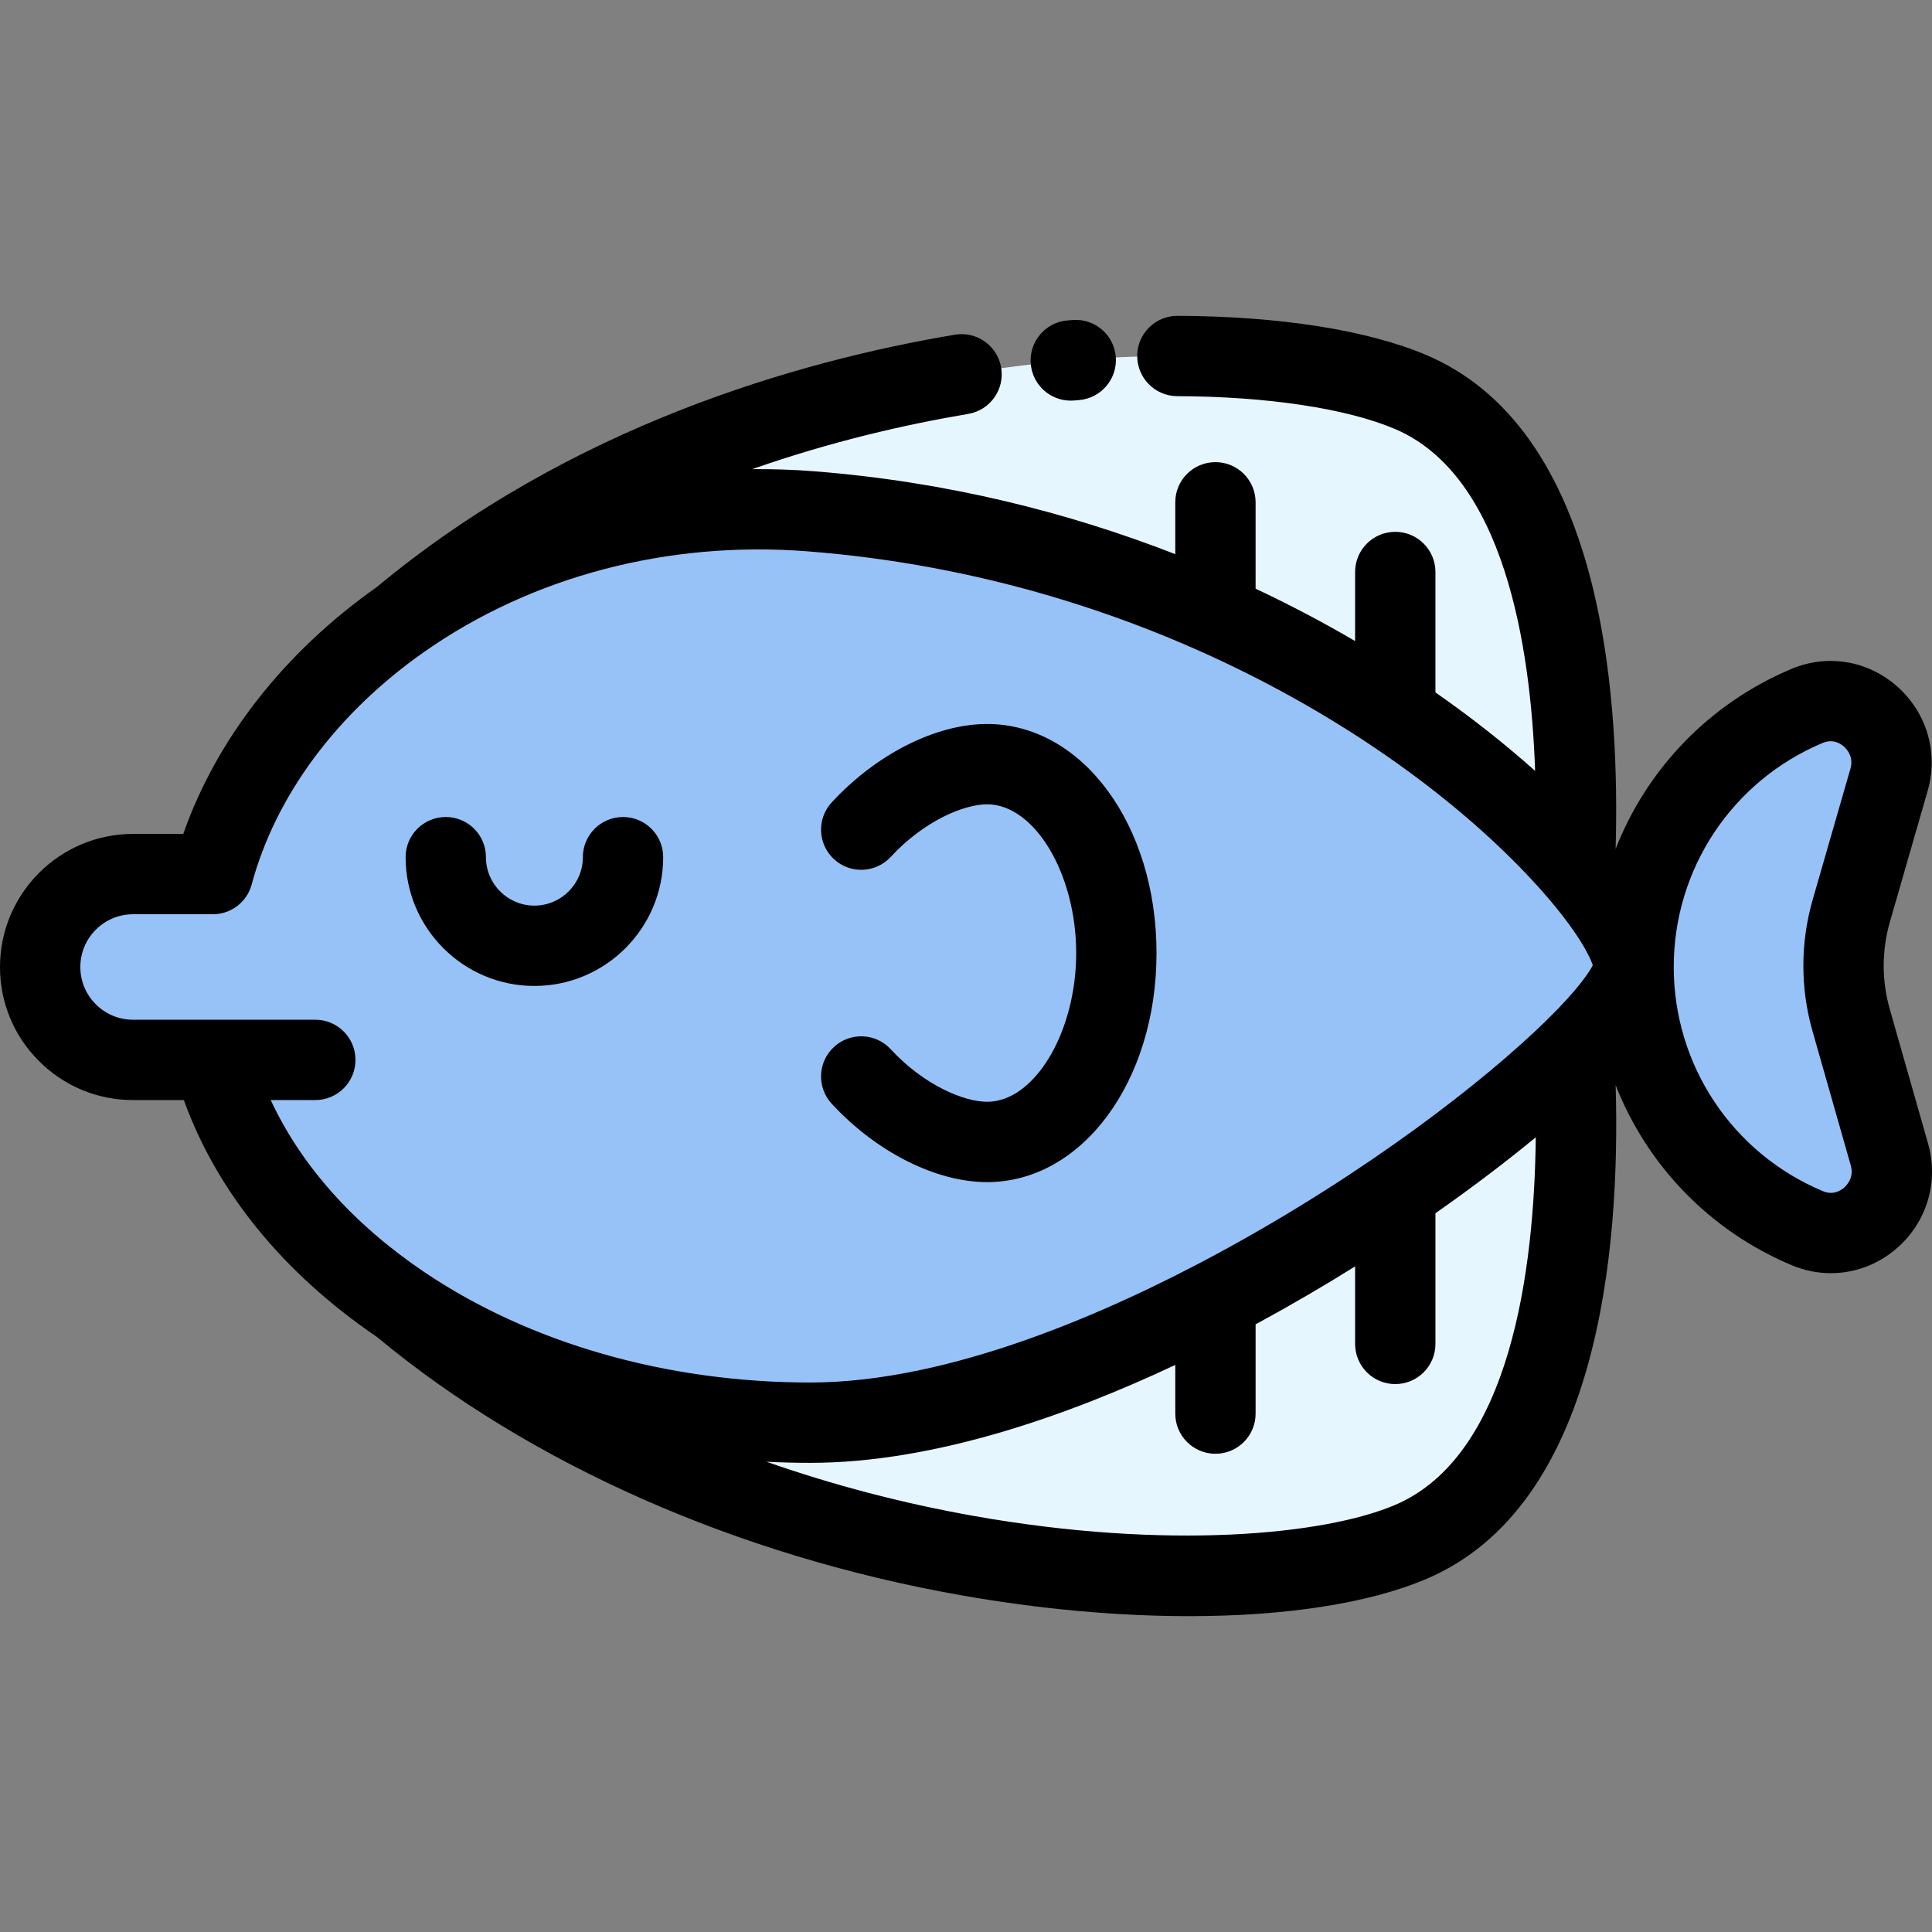 <?xml version="1.0" encoding="iso-8859-1"?>
<!-- Uploaded to: SVG Repo, www.svgrepo.com, Generator: SVG Repo Mixer Tools -->
<svg height="800px" width="800px" version="1.1" id="Layer_1" xmlns="http://www.w3.org/2000/svg" xmlns:xlink="http://www.w3.org/1999/xlink" 
	 viewBox="0 0 512.001 512.001" xml:space="preserve">
<rect x="0" y="0" width="512.001" height="512.001" fill="#808080" stroke="none"/>
<g>
	<path style="fill:#97C2F7;" d="M500.711,305.941c3.715,13.029-9.24,24.781-21.726,19.554c-27.059-11.336-46.07-38.065-46.07-69.232
		c0-31.135,18.969-57.843,45.985-69.19c12.497-5.258,25.472,6.557,21.715,19.586l-10.006,34.723
		c-2.725,9.474-2.736,19.512-0.032,28.985L500.711,305.941z"/>
	<path style="fill:#97C2F7;" d="M56.492,280.884H35.266c-6.802,0-12.954-2.757-17.404-7.217c-4.46-4.449-7.217-10.602-7.217-17.404
		c0-13.604,11.028-24.621,24.621-24.621h21.151c7.036-26.196,24.972-50.157,49.987-67.668c28.698-20.097,66.72-31.7,108.319-28.485
		c100.581,7.792,172.559,60.046,202.609,94.396c0,0.011,0,0.011,0,0.011c10.219,11.677,15.584,21.279,15.584,26.367
		c0,4.247-5.801,12.135-15.807,21.917c-37.128,36.341-132.078,98.846-202.385,98.846c-41.674,0-79.664-11.784-108.319-31.146
		C81.453,329.018,63.581,306.431,56.492,280.884z"/>
</g>
<g>
	<path style="fill:#E6F6FF;" d="M373.934,103.928c41.918,17.915,45.08,87.296,43.398,125.957
		c-30.05-34.35-102.028-86.604-202.609-94.396c-41.599-3.215-79.621,8.388-108.319,28.485
		C194.871,90.186,328.237,84.417,373.934,103.928z"/>
	<path style="fill:#E6F6FF;" d="M417.109,278.18c2.097,37.522,0.404,111.8-43.174,130.417
		c-45.697,19.512-179.063,11.06-267.53-62.718c28.655,19.362,66.646,31.146,108.319,31.146
		C285.031,377.025,379.981,314.521,417.109,278.18z"/>
</g>
<path d="M284.217,84.809l-1.353,0.112c-5.858,0.497-10.204,5.649-9.706,11.508c0.47,5.551,5.123,9.744,10.594,9.744
	c0.302,0,0.607-0.013,0.912-0.038l1.286-0.108c5.86-0.479,10.222-5.617,9.742-11.477C295.213,88.693,290.083,84.337,284.217,84.809z
	"/>
<path d="M510.948,303.025l-10.135-35.579c-2.159-7.563-2.15-15.558,0.025-23.116l10.004-34.72
	c2.905-10.074-0.171-20.672-8.03-27.658c-7.765-6.902-18.51-8.699-28.034-4.692c-21.819,9.164-38.352,26.573-46.624,47.73
	c0.549-19.001-0.188-44.717-5.816-68.331c-7.682-32.226-22.559-53.261-44.224-62.52c-15.551-6.64-39.011-10.348-66.059-10.439
	c-0.013,0-0.023,0-0.036,0c-5.861,0-10.623,4.742-10.643,10.608c-0.02,5.879,4.729,10.661,10.609,10.681
	c23.911,0.081,44.967,3.262,57.767,8.727c28.8,12.308,35.918,57.233,37.07,90.58c-7.796-6.966-16.627-13.978-26.415-20.806v-31.906
	c0-5.879-4.767-10.645-10.645-10.645c-5.878,0-10.645,4.766-10.645,10.645v18.3c-8.295-4.855-17.096-9.514-26.368-13.879v-22.889
	c0-5.879-4.767-10.645-10.645-10.645s-10.645,4.766-10.645,10.645v13.739c-28.595-11.148-60.849-19.261-95.917-21.978
	c-5.424-0.419-10.834-0.596-16.215-0.546c20.886-7.315,40.653-11.847,57.26-14.639c5.797-0.975,9.707-6.464,8.733-12.263
	c-0.974-5.798-6.462-9.703-12.263-8.733c-41.637,7.001-101.968,24.285-153.157,66.846c-24.553,17.301-42.533,40.292-51.33,65.455
	H35.265C15.82,220.997,0,236.817,0,256.263c0,9.428,3.673,18.285,10.326,24.922c6.654,6.67,15.511,10.343,24.939,10.343H48.72
	c8.773,24.305,26.35,45.887,51.241,62.833c40.413,33.572,95.217,57.837,154.386,68.341c21.117,3.749,41.853,5.598,60.773,5.598
	c25.447,0,47.61-3.346,62.996-9.914c45.316-19.358,51.354-86.403,50.044-130.831c8.286,21.18,24.851,38.599,46.715,47.76
	c3.352,1.403,6.854,2.09,10.324,2.09c6.386,0,12.663-2.327,17.687-6.787C510.727,323.657,513.815,313.085,510.948,303.025z
	 M71.749,291.528h11.812c5.879,0,10.645-4.766,10.645-10.645c0-5.879-4.766-10.645-10.645-10.645H56.492H35.266
	c-3.732,0-7.237-1.453-9.886-4.108c-2.638-2.631-4.091-6.137-4.091-9.869c0-7.707,6.27-13.976,13.976-13.976h21.151
	c4.816,0,9.031-3.233,10.281-7.883c6.322-23.539,22.592-45.454,45.813-61.71c28.551-19.995,64.559-29.439,101.391-26.591
	c91.616,7.097,162.327,53.132,195.18,90.52c0.079,0.096,0.158,0.191,0.241,0.284c8.818,10.076,12.028,16.529,12.785,18.895
	c-0.8,1.574-3.6,6.126-12.444,14.771c-15.99,15.652-47.08,39.975-86.381,61.302c-29.009,15.742-71.39,34.507-108.558,34.507
	c-38.025,0-74.377-10.414-102.359-29.322c-0.002-0.001-0.003-0.002-0.004-0.003c-0.004-0.003-0.009-0.006-0.013-0.01
	C93.583,324.365,79.776,308.815,71.749,291.528z M369.754,398.809c-18.741,8.002-60.544,12.011-111.686,2.934
	c-18.936-3.362-37.37-8.208-54.938-14.368c3.847,0.196,7.713,0.297,11.593,0.297c32.68,0,67.985-12.424,96.737-25.95v12.9
	c0,5.879,4.767,10.645,10.645,10.645c5.878,0,10.645-4.766,10.645-10.645v-23.665c0.227-0.122,0.46-0.246,0.686-0.368
	c8.983-4.875,17.57-9.911,25.682-14.979v20.544c0,5.879,4.767,10.645,10.645,10.645s10.645-4.766,10.645-10.645v-34.631
	c9.995-6.997,18.929-13.82,26.588-20.121C406.613,336.312,400.403,385.715,369.754,398.809z M488.753,314.696
	c-0.956,0.849-2.966,2.108-5.654,0.981c-24.018-10.062-39.539-33.385-39.539-59.415c0-26,15.49-49.307,39.469-59.379
	c0.76-0.319,1.465-0.448,2.107-0.448c1.623,0,2.847,0.819,3.531,1.426c0.815,0.724,2.614,2.744,1.718,5.848l-10.006,34.727
	c-3.279,11.398-3.292,23.449-0.039,34.844l10.134,35.574c0,0.001,0,0.002,0.001,0.003
	C491.359,311.964,489.565,313.976,488.753,314.696z"/>
<path d="M141.616,261.288c18.824,0,34.137-15.309,34.137-34.127c0-5.879-4.766-10.645-10.645-10.645s-10.645,4.766-10.645,10.645
	c0,7.079-5.764,12.837-12.848,12.837c-7.079,0-12.837-5.759-12.837-12.837c0-5.879-4.766-10.645-10.645-10.645
	c-5.879,0-10.645,4.766-10.645,10.645C107.49,245.978,122.799,261.288,141.616,261.288z"/>
<path d="M261.592,291.986c-6.104,0-16.699-4.359-25.542-13.93c-3.99-4.32-10.724-4.586-15.042-0.596
	c-4.319,3.99-4.585,10.723-0.596,15.042c11.837,12.813,27.615,20.773,41.179,20.773c25.177,0,44.899-26.666,44.899-60.706
	s-19.721-60.706-44.899-60.706c-13.557,0-29.336,7.963-41.179,20.782c-3.99,4.319-3.722,11.052,0.596,15.042
	c4.317,3.989,11.051,3.722,15.042-0.596c8.849-9.578,19.442-13.94,25.542-13.94c12.577,0,23.61,18.419,23.61,39.417
	C285.201,273.568,274.168,291.986,261.592,291.986z"/>
</svg>